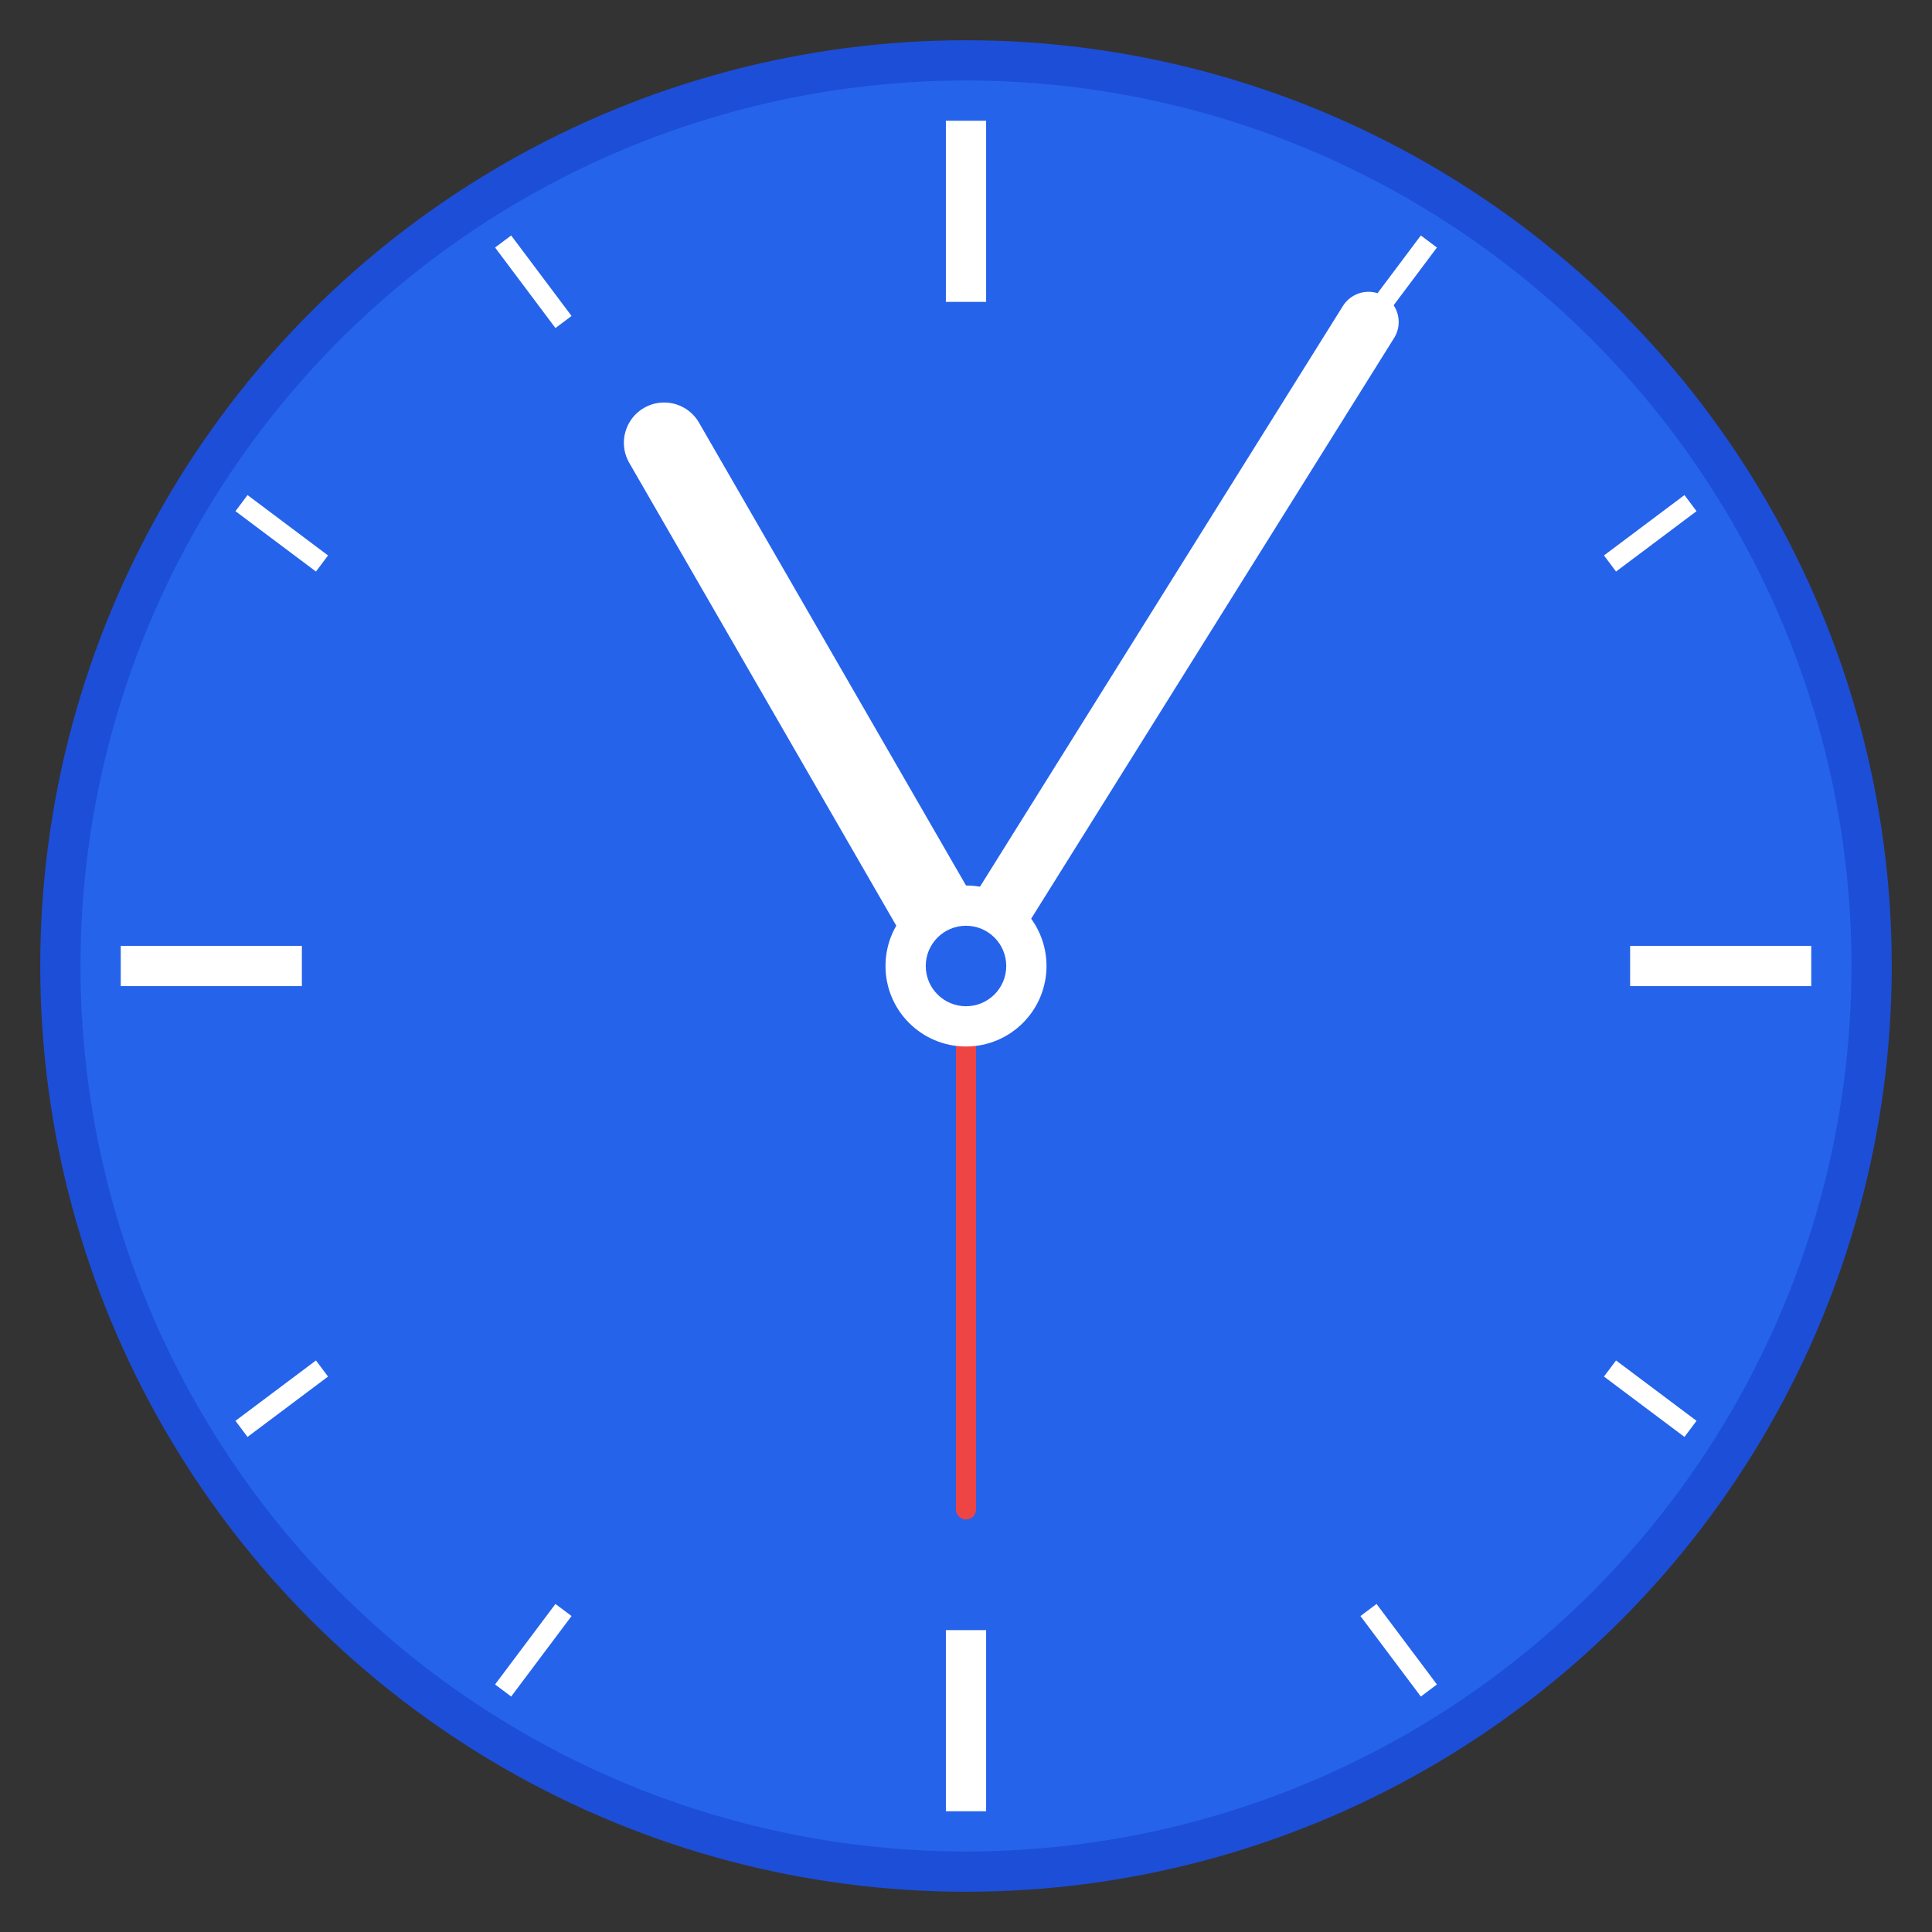 <svg xmlns="http://www.w3.org/2000/svg" viewBox="0 0 192 192" width="192" height="192">
  <rect x="0" y="0" width="192" height="192" fill="#333333" stroke="none"/>
  <!-- Fond du cadran -->
  <circle cx="96" cy="96" r="90" fill="#2563eb" stroke="#1d4ed8" stroke-width="4"/>
  
  <!-- Marques des heures principales -->
  <g stroke="#ffffff" stroke-width="4" fill="none">
    <!-- 12h -->
    <line x1="96" y1="12" x2="96" y2="30"/>
    <!-- 3h -->
    <line x1="180" y1="96" x2="162" y2="96"/>
    <!-- 6h -->
    <line x1="96" y1="180" x2="96" y2="162"/>
    <!-- 9h -->
    <line x1="12" y1="96" x2="30" y2="96"/>
  </g>
  
  <!-- Marques des heures secondaires -->
  <g stroke="#ffffff" stroke-width="2" fill="none">
    <!-- 1h -->
    <line x1="142" y1="24" x2="136" y2="32"/>
    <!-- 2h -->
    <line x1="168" y1="50" x2="160" y2="56"/>
    <!-- 4h -->
    <line x1="168" y1="142" x2="160" y2="136"/>
    <!-- 5h -->
    <line x1="142" y1="168" x2="136" y2="160"/>
    <!-- 7h -->
    <line x1="50" y1="168" x2="56" y2="160"/>
    <!-- 8h -->
    <line x1="24" y1="142" x2="32" y2="136"/>
    <!-- 10h -->
    <line x1="24" y1="50" x2="32" y2="56"/>
    <!-- 11h -->
    <line x1="50" y1="24" x2="56" y2="32"/>
  </g>
  
  <!-- Aiguille des heures (pointant vers 10h) -->
  <line x1="96" y1="96" x2="66" y2="44" stroke="#ffffff" stroke-width="8" stroke-linecap="round"/>
  
  <!-- Aiguille des minutes (pointant vers 2h) -->
  <line x1="96" y1="96" x2="136" y2="32" stroke="#ffffff" stroke-width="6" stroke-linecap="round"/>
  
  <!-- Aiguille des secondes (pointant vers 6h) -->
  <line x1="96" y1="96" x2="96" y2="150" stroke="#ef4444" stroke-width="2" stroke-linecap="round"/>
  
  <!-- Centre de l'horloge -->
  <circle cx="96" cy="96" r="8" fill="#ffffff"/>
  <circle cx="96" cy="96" r="4" fill="#2563eb"/>
</svg> 